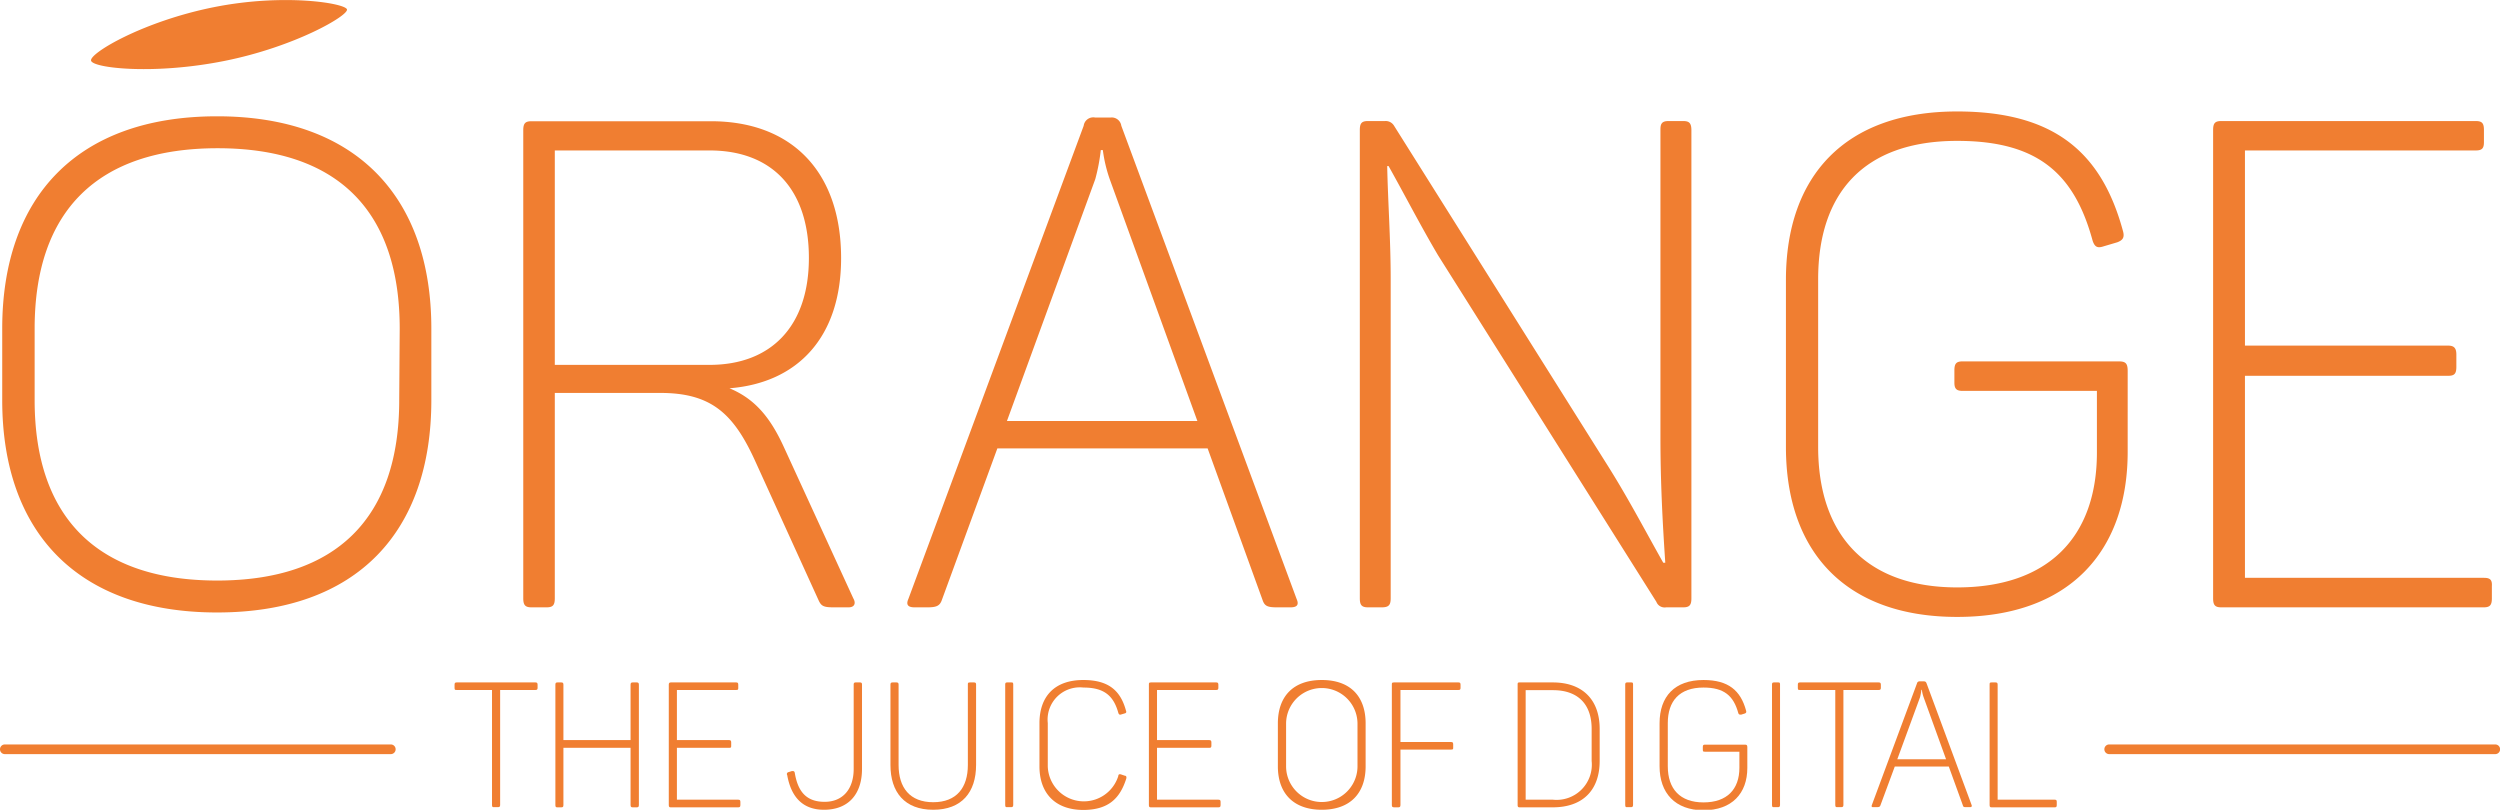 <?xml version="1.0" encoding="UTF-8"?> <svg xmlns="http://www.w3.org/2000/svg" id="Livello_1" data-name="Livello 1" viewBox="0 0 258.38 83.69"><path d="M182.37,17.31h-1.49c-.63,0-.85.21-.85.85V50.08c0,4.53.22,8.71.5,12.88h-.21c-1.91-3.39-3.68-6.79-5.88-10.26L152.5,17.8a1,1,0,0,0-.92-.49h-1.77c-.64,0-.85.21-.85.92V66.64c0,.71.21.93.85.93h1.41c.71,0,.93-.22.93-.93v-33c0-4.11-.29-8.07-.36-11.68h.14c1.63,2.9,3.26,6.08,5.1,9.2L179.61,67a.91.91,0,0,0,1,.57h1.77c.64,0,.85-.22.85-.93V18.23C183.22,17.52,183,17.31,182.37,17.31Zm82.77,47.21h-24.7V43.64h21c.64,0,.85-.21.85-.92V41.45c0-.64-.21-.93-.85-.93h-21V20.35h23.85c.64,0,.85-.21.85-.85V18.23c0-.71-.21-.92-.85-.92H238c-.64,0-.85.21-.85.92V66.64c0,.71.21.93.85.93h27.11c.64,0,.85-.22.85-.93V65.37C266,64.73,265.78,64.52,265.14,64.52ZM227.4,42.15H211.26c-.63,0-.85.21-.85.92v1.28c0,.63.22.85.85.85h13.88v6.37c0,8.7-5,13.94-14.44,13.94S196.33,60.06,196.33,51V33.66c0-8.85,4.67-14.3,14.37-14.3,8.28,0,12.1,3.33,14,10.33.22.64.5.78,1.13.57l1.42-.42c.57-.22.78-.5.57-1.21-2.2-8.07-7.08-12.31-17.13-12.31C199.09,16.32,193,23,193,33.73V51c0,10.83,6.16,17.56,17.7,17.56s17.62-6.73,17.62-17.06V43.14C228.32,42.36,228.11,42.15,227.4,42.15ZM124.31,17.8a1,1,0,0,0-1.13-.85h-1.56a1,1,0,0,0-1.2.85L102.3,66.71c-.22.5-.14.86.64.86h1.34c.92,0,1.28-.15,1.49-.78l5.73-15.65h21.73l5.67,15.65c.21.63.49.78,1.48.78h1.42c.78,0,.85-.36.63-.86ZM112.49,48.31l9.13-25a19.77,19.77,0,0,0,.57-3h.21a14.94,14.94,0,0,0,.71,3l9.06,25ZM89.4,50.93c-1.34-2.9-2.9-4.89-5.59-6,7.08-.56,11.54-5.31,11.54-13.45,0-9-5.17-14.15-13.45-14.15H63.35c-.63,0-.85.21-.85.92V66.64c0,.71.22.93.85.93h1.56c.64,0,.85-.22.85-.93V45.41h10.9c5.17,0,7.5,2.05,9.7,6.8L93,66.79c.28.63.5.78,1.56.78h1.56c.63,0,.78-.43.49-.93Zm-7.64-8.42h-16V20.35h16c6.44,0,10.26,4,10.26,11.11S88.06,42.51,81.76,42.51ZM31.6,11.1c7.31-1.46,12.86-4.7,12.68-5.33s-6.45-1.69-13.75-.23-12.84,4.74-12.7,5.52S24.3,12.56,31.6,11.1Zm-.74,5.72c-14.48,0-22.21,8.35-22.21,21.94v7.4c0,13.59,7.73,21.94,22.21,21.94S53,59.75,53,46.16v-7.4C53,25.17,45.25,16.82,30.86,16.82ZM49.68,46.16c0,12.2-6.51,18.64-18.82,18.64S12,58.36,12,46.16v-7.4c0-12.2,6.54-18.64,18.91-18.64s18.82,6.44,18.82,18.64Z" transform="translate(-8.42 -4.8)" fill="#f07e31"></path><path d="M59.27,88V76.11H55.62c-.17,0-.22,0-.22-.22v-.32c0-.18.05-.24.22-.24h8.14c.16,0,.22.06.22.24v.32c0,.17-.06.22-.22.22H60.11V88c0,.16-.06.22-.22.22h-.4C59.32,88.24,59.27,88.18,59.27,88Z" transform="translate(-8.42 -4.8)" fill="#f07e31"></path><path d="M65.82,88V75.57c0-.18.05-.24.21-.24h.4c.17,0,.22.06.22.24v5.72h6.94V75.57c0-.18.06-.24.22-.24h.42c.16,0,.22.06.22.24V88c0,.18-.06.24-.22.24h-.42c-.16,0-.22-.06-.22-.24V82.09H66.65V88c0,.18-.05.24-.22.24H66C65.87,88.24,65.82,88.18,65.82,88Z" transform="translate(-8.42 -4.8)" fill="#f07e31"></path><path d="M77.54,88V75.57c0-.18.06-.24.22-.24H84.5c.17,0,.22.06.22.24v.32c0,.17,0,.22-.22.22H78.38v5.18h5.4c.16,0,.21.08.21.24v.33c0,.18,0,.23-.21.23h-5.4v5.36h6.34c.16,0,.22.06.22.22V88c0,.18-.06.24-.22.24h-7C77.6,88.24,77.54,88.18,77.54,88Z" transform="translate(-8.42 -4.8)" fill="#f07e31"></path><path d="M89.78,84.91a.2.2,0,0,1,.14-.31l.35-.11c.16,0,.25,0,.29.18.33,2,1.24,3,3.09,3s3-1.29,3-3.4V75.55c0-.16.06-.22.22-.22h.42c.16,0,.22.06.22.22v8.72c0,2.58-1.38,4.22-3.93,4.22C91.36,88.49,90.18,87.15,89.78,84.91Z" transform="translate(-8.42 -4.8)" fill="#f07e31"></path><path d="M100.45,83.86V75.55c0-.16.06-.22.22-.22h.4c.16,0,.22.06.22.22v8.31c0,2.34,1.16,3.85,3.58,3.85s3.58-1.51,3.58-3.85V75.55c0-.16,0-.22.22-.22h.41c.17,0,.22.06.22.22v8.31c0,2.81-1.47,4.63-4.43,4.63S100.45,86.67,100.45,83.86Z" transform="translate(-8.42 -4.8)" fill="#f07e31"></path><path d="M112.31,88V75.53c0-.16.07-.2.2-.2h.43c.13,0,.2,0,.2.2V88c0,.18-.09.22-.2.22h-.43C112.38,88.24,112.31,88.2,112.31,88Z" transform="translate(-8.42 -4.8)" fill="#f07e31"></path><path d="M115.85,84V79.55c0-2.77,1.56-4.47,4.53-4.47,2.61,0,3.85,1.09,4.41,3.16.08.18,0,.26-.12.29l-.37.11c-.16.06-.23,0-.29-.13-.49-1.8-1.47-2.65-3.61-2.65a3.33,3.33,0,0,0-3.69,3.67V84A3.73,3.73,0,0,0,124,85c0-.18.13-.21.29-.16l.38.13c.15,0,.2.13.15.31-.64,2-1.8,3.23-4.47,3.23C117.47,88.49,115.85,86.78,115.85,84Z" transform="translate(-8.42 -4.8)" fill="#f07e31"></path><path d="M127.16,88V75.57c0-.18,0-.24.22-.24h6.74c.16,0,.22.06.22.24v.32c0,.17-.06.22-.22.22H128v5.18h5.4c.17,0,.22.08.22.24v.33c0,.18-.05.23-.22.23H128v5.36h6.35c.16,0,.22.06.22.22V88c0,.18-.06.24-.22.24h-7C127.21,88.24,127.16,88.18,127.16,88Z" transform="translate(-8.42 -4.8)" fill="#f07e31"></path><path d="M140.49,84V79.57c0-2.79,1.58-4.49,4.54-4.49s4.53,1.7,4.53,4.49V84c0,2.78-1.59,4.49-4.53,4.49S140.49,86.78,140.49,84Zm8.23,0v-4.4a3.69,3.69,0,1,0-7.38,0V84a3.69,3.69,0,1,0,7.38,0Z" transform="translate(-8.42 -4.8)" fill="#f07e31"></path><path d="M152.27,88V75.57c0-.18,0-.24.22-.24h6.67c.16,0,.21.06.21.24v.32c0,.17-.05.22-.21.22h-6v5.38h5.24c.16,0,.21.06.21.24v.33c0,.16,0,.21-.21.21h-5.24V88c0,.18-.07.24-.22.24h-.41C152.32,88.24,152.27,88.18,152.27,88Z" transform="translate(-8.42 -4.8)" fill="#f07e31"></path><path d="M165.27,88V75.57c0-.18,0-.24.21-.24h3.42c3.13,0,4.85,1.84,4.85,4.8v3.31c0,3-1.72,4.8-4.85,4.8h-3.42C165.32,88.24,165.27,88.18,165.27,88Zm3.65-.55a3.64,3.64,0,0,0,4-4V80.13c0-2.53-1.4-4-4-4H166.1V87.45Z" transform="translate(-8.42 -4.8)" fill="#f07e31"></path><path d="M176.39,88V75.53c0-.16.08-.2.2-.2H177c.13,0,.2,0,.2.2V88c0,.18-.09.22-.2.22h-.44C176.47,88.24,176.39,88.2,176.39,88Z" transform="translate(-8.42 -4.8)" fill="#f07e31"></path><path d="M179.94,84V79.55c0-2.77,1.56-4.47,4.54-4.47,2.58,0,3.84,1.09,4.4,3.16.06.18,0,.26-.15.31l-.36.11c-.16,0-.24,0-.29-.15-.49-1.8-1.47-2.65-3.6-2.65-2.49,0-3.69,1.4-3.69,3.67V84c0,2.33,1.26,3.73,3.69,3.73s3.71-1.35,3.71-3.58V82.49h-3.56c-.17,0-.22,0-.22-.22V82c0-.18.05-.24.22-.24h4.14c.18,0,.24.06.24.26v2.14c0,2.65-1.6,4.38-4.53,4.38S179.94,86.76,179.94,84Z" transform="translate(-8.42 -4.8)" fill="#f07e31"></path><path d="M191.56,88V75.53c0-.16.07-.2.2-.2h.43c.13,0,.2,0,.2.2V88c0,.18-.09.22-.2.22h-.43C191.63,88.24,191.56,88.2,191.56,88Z" transform="translate(-8.42 -4.8)" fill="#f07e31"></path><path d="M198.1,88V76.11h-3.65c-.17,0-.22,0-.22-.22v-.32c0-.18.05-.24.22-.24h8.14c.16,0,.22.06.22.24v.32c0,.17-.06.22-.22.22h-3.65V88c0,.16-.06.22-.22.22h-.4C198.16,88.24,198.1,88.18,198.1,88Z" transform="translate(-8.42 -4.8)" fill="#f07e31"></path><path d="M201.88,88l4.66-12.56a.27.27,0,0,1,.31-.22h.4c.16,0,.23.06.29.22L212.19,88c.05.13,0,.22-.16.22h-.37c-.25,0-.33,0-.38-.2l-1.45-4h-5.58l-1.48,4c-.05.16-.14.2-.38.2h-.34C201.85,88.24,201.83,88.15,201.88,88Zm7.67-4.73-2.32-6.41a3.47,3.47,0,0,1-.18-.77H207a5.82,5.82,0,0,1-.14.77l-2.35,6.41Z" transform="translate(-8.42 -4.8)" fill="#f07e31"></path><path d="M214.05,88V75.57c0-.18,0-.24.2-.24h.41c.17,0,.22.06.22.24V87.45h5.91c.15,0,.2.06.2.22V88c0,.18-.05.24-.2.24h-6.54C214.1,88.24,214.05,88.18,214.05,88Z" transform="translate(-8.42 -4.8)" fill="#f07e31"></path><path d="M48.81,82.74H8.92a.5.5,0,1,1,0-1H48.81a.5.5,0,1,1,0,1Z" transform="translate(-8.42 -4.8)" fill="#f07e31"></path><path d="M266.31,82.74h-39.9a.5.5,0,0,1,0-1h39.9a.5.5,0,1,1,0,1Z" transform="translate(-8.42 -4.8)" fill="#f07e31"></path></svg> 